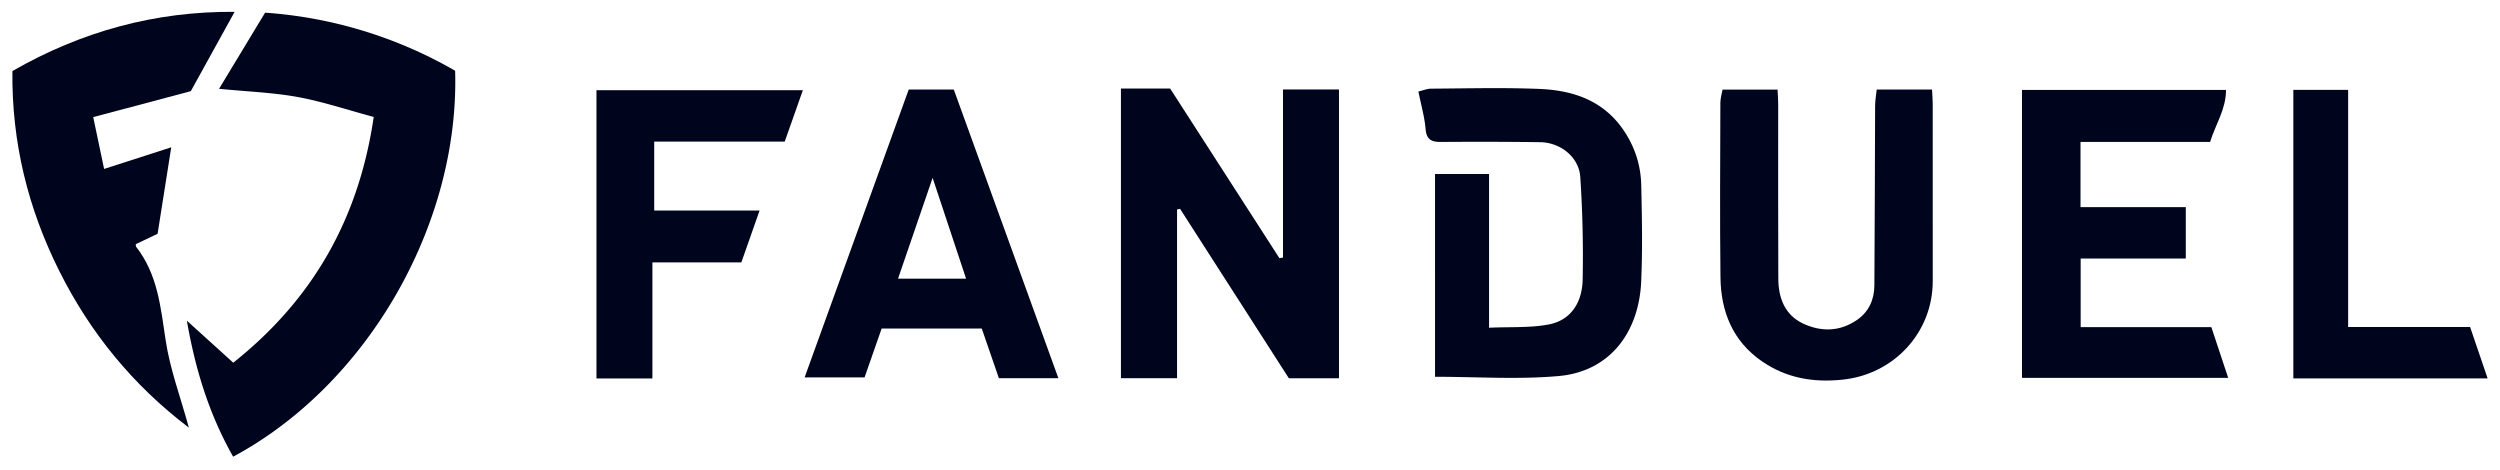 <svg xmlns="http://www.w3.org/2000/svg" width="101" height="19" viewBox="0 0 101 19"><g><g><path fill="#00051e" d="M15.098 4.725c-1.075-.289-2.06-.62-3.067-.805-.997-.182-2.023-.218-3.181-.332L10.71.512a17.821 17.821 0 0 1 7.677 2.346c.184 6.194-3.532 12.676-8.968 15.593-.947-1.672-1.517-3.465-1.87-5.496l1.875 1.698c3.19-2.537 5.069-5.783 5.674-9.928z"/></g><g><path fill="#00051e" d="M47.553 8.463v6.815h-2.267V3.577h1.988l4.415 6.854c.048-.01.096-.017.144-.026v-6.79h2.262v11.667H52.07l-4.396-6.846-.122.027z"/></g><g><path fill="#00051e" d="M.501 2.87C3.292 1.27 6.258.454 9.479.478c-.608 1.103-1.198 2.167-1.77 3.204L3.766 4.732c.166.79.304 1.452.44 2.093l2.712-.874-.551 3.494-.883.42c.007.05.001.087.017.107.867 1.11.99 2.436 1.191 3.773.175 1.166.598 2.29.938 3.532-2.279-1.73-3.994-3.845-5.244-6.346C1.132 8.418.47 5.758.501 2.868z"/></g><g><path fill="#00051e" d="M57.303 3.696c.184-.042.353-.113.52-.114 1.45-.009 2.902-.049 4.35.01 1.366.053 2.604.458 3.43 1.684.45.667.685 1.408.703 2.2.03 1.303.056 2.612-.003 3.913-.09 1.988-1.223 3.613-3.33 3.803-1.635.147-3.295.03-4.998.03V7.03h2.183v6.21c.865-.04 1.657.012 2.412-.132.92-.176 1.35-.919 1.369-1.803a47.989 47.989 0 0 0-.096-4.155c-.055-.805-.798-1.393-1.622-1.406a196.65 196.65 0 0 0-3.991-.009c-.38.003-.6-.076-.636-.524-.041-.485-.181-.962-.291-1.515z"/></g><g><path fill="#00051e" d="M81.688 15.266V3.633h8.243c.002.783-.432 1.409-.642 2.1h-5.236v2.635h4.253v2.078h-4.247v2.771h5.28l.68 2.049z"/></g><g><path fill="#00051e" d="M75.82 3.618h2.234c.011.219.028.401.028.583l.001 7.155c0 2.083-1.572 3.762-3.625 3.98-1.199.129-2.292-.059-3.283-.744-1.174-.813-1.653-2.007-1.668-3.39-.028-2.35-.01-4.701-.004-7.051 0-.176.057-.351.088-.532h2.223c.01.222.025.405.025.587.001 2.351-.006 4.701.005 7.052.003.78.263 1.469 1.005 1.816.73.339 1.482.327 2.171-.147.485-.331.702-.828.705-1.4.018-2.419.018-4.838.03-7.257.001-.212.04-.423.064-.652z"/></g><g><path fill="#00051e" d="M37.678 7.186l1.352 4.073h-2.75l1.398-4.073zm-.966-3.568l-4.205 11.628h2.422c.224-.64.458-1.307.69-1.974h4.044c.234.683.471 1.364.692 2.007h2.404L38.533 3.617z"/></g><g><path fill="#00051e" d="M29.951 10.6h-3.594v4.69h-2.26V3.645h8.338l-.732 2.075H26.43v2.785h4.257c-.26.745-.493 1.402-.736 2.096z"/></g><g><path fill="#00051e" d="M92.651 15.286V3.631h2.214v9.579h4.927l.708 2.076z"/></g></g></svg>